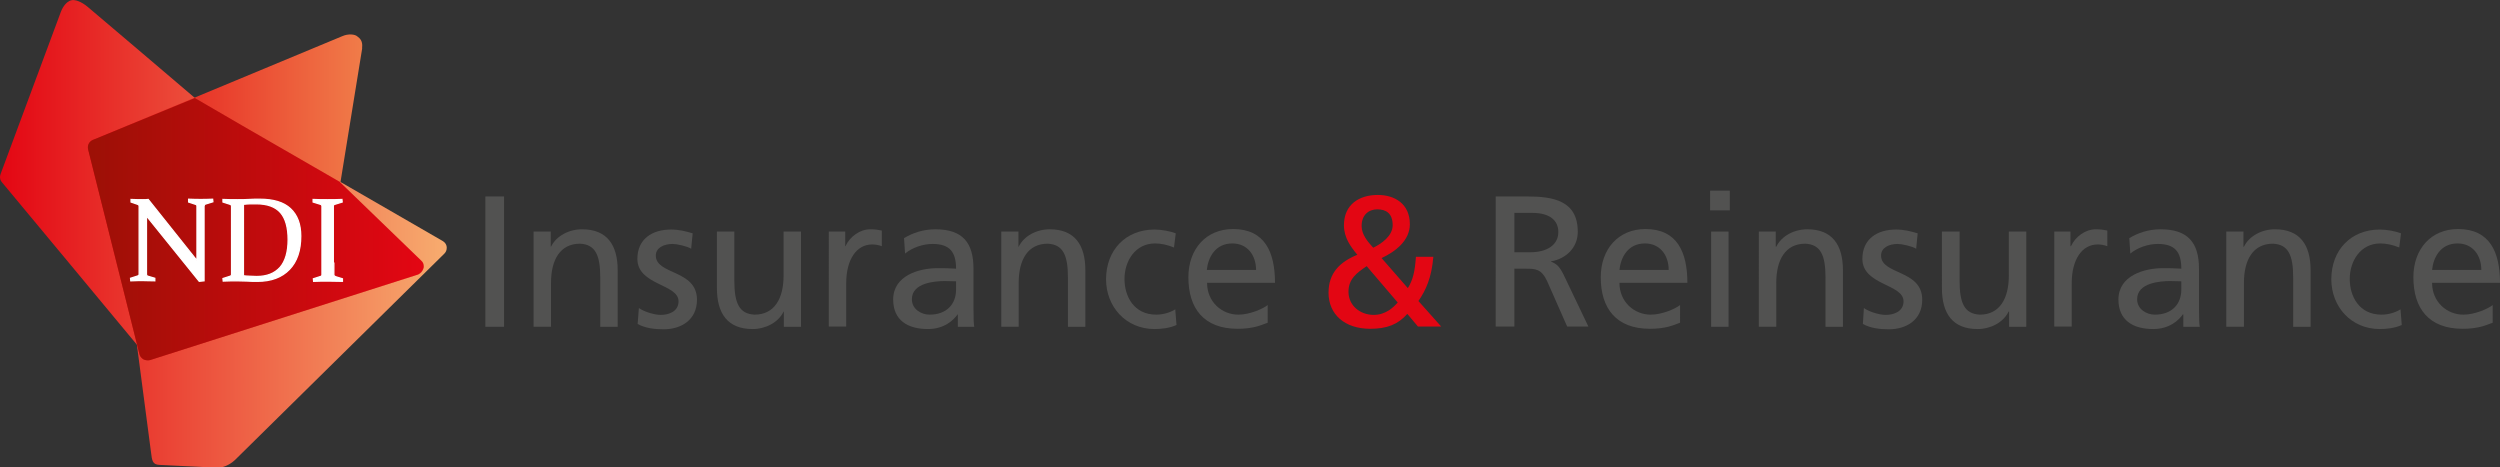 <?xml version="1.0" encoding="utf-8"?>
<!-- Generator: Adobe Illustrator 19.1.0, SVG Export Plug-In . SVG Version: 6.00 Build 0)  -->
<!DOCTYPE svg PUBLIC "-//W3C//DTD SVG 1.1//EN" "http://www.w3.org/Graphics/SVG/1.1/DTD/svg11.dtd">
<svg version="1.1" id="Layer_1" xmlns="http://www.w3.org/2000/svg" xmlns:xlink="http://www.w3.org/1999/xlink" x="0px" y="0px"
	 viewBox="0 0 990 185.1" style="enable-background:new 0 0 990 185.1;" xml:space="preserve">
<rect x="0" y="0" width="990" height="185.1" fill="#333333" stroke="none"/>
<style type="text/css">
	.st0{fill:url(#SVGID_1_);}
	.st1{fill:#FFFFFF;stroke:#FFFFFF;stroke-width:0.513;}
	.st2{fill:url(#SVGID_2_);}
	.st3{fill:url(#SVGID_3_);}
	.st4{fill:url(#SVGID_4_);}
	.st5{fill:#525251;}
	.st6{fill:#E30613;}
</style>
<g>
	<linearGradient id="SVGID_1_" gradientUnits="userSpaceOnUse" x1="167.738" y1="90.608" x2="34.75" y2="90.608">
		<stop  offset="0" style="stop-color:#E50041"/>
		<stop  offset="1" style="stop-color:#8B0A25"/>
	</linearGradient>
	<path class="st0" d="M167.7,106.2c0.1-0.2,0.1-0.5,0.1-0.7c0-0.9-0.3-1.7-1-2.3c0,0-29.8-28.8-32.1-31c0,0,0-0.1,0-0.1
		c-26.9-15.5-57.2-33-57.4-33.2c0,0-0.1-0.1-0.1-0.1L36.8,55.4c-1.5,0.6-2.3,2.2-1.9,3.8l20.3,81c0.2,0.9,0.8,1.6,1.6,2.1
		c0.8,0.4,1.7,0.5,2.6,0.3l106.2-33.9C166.6,108.2,167.4,107.3,167.7,106.2z"/>
</g>
<g>
	<path class="st1" d="M58,85.5v18.6c0,1.8,0,3.3,0,4.5c0,0.4,0.2,0.7,0.6,0.8l2.7,0.8l0,1c-1.9,0-3.5-0.1-4.7-0.1
		c-1.2,0-2.8,0-4.8,0.1l-0.1-1l2.8-0.9c0.4-0.1,0.6-0.4,0.6-0.7c0-1.2,0-2.8,0-4.6V85.5c0-1.5,0-2.8,0-3.8c0-0.4-0.2-0.7-0.6-0.8
		L51.9,80l0-1c2,0.1,3.5,0.1,4.7,0.1c0.7,0,1.4,0,2.1-0.1L78,103.2V85.4c0-1.5,0-2.8,0-3.8c0-0.4-0.2-0.6-0.6-0.7L74.7,80l0-1.1
		c2,0.1,3.6,0.1,4.8,0.1c1.2,0,2.8,0,4.7-0.1l0.1,1l-2.9,0.9c-0.4,0.1-0.5,0.4-0.6,0.8c0,1,0,2.3,0,3.8v25.8l-1.9,0.2L58,85.5z"/>
	<path class="st1" d="M94.1,111.2c-1.9,0-3.8,0-5.7,0.1l-0.1-1l2.8-0.9c0.4-0.1,0.6-0.4,0.6-0.7c0-0.6,0-1.3,0-2.1
		c0-0.8,0-1.6,0-2.5V85.5c0-0.8,0-1.5,0-2.1c0-0.6,0-1.2,0-1.7c0-0.4-0.2-0.7-0.6-0.8L88.3,80l0-1c2,0.1,3.9,0.1,5.8,0.1
		c1.5,0,3,0,4.4-0.1c1.4-0.1,2.9-0.1,4.4-0.1c5.4,0,9.4,1.2,12.1,3.7c2.7,2.5,4.1,6.1,4.1,10.9c0,5.7-1.5,10.1-4.5,13.2
		c-3,3.1-7.2,4.7-12.6,4.7c-1.5,0-2.8,0-4-0.1C96.8,111.3,95.5,111.2,94.1,111.2z M96.3,109.2c0.9,0.1,1.8,0.2,2.7,0.2
		c0.9,0,1.7,0.1,2.6,0.1c4.1,0,7.1-1.2,9.3-3.6c2.1-2.4,3.2-6.1,3.2-11c0-4.8-1-8.4-3-10.7c-2-2.3-5.2-3.5-9.6-3.5
		c-0.7,0-1.5,0-2.3,0c-0.8,0-1.8,0.1-2.8,0.2V109.2z"/>
	<path class="st1" d="M132.2,104.2c0,0.9,0,1.8,0,2.5c0,0.8,0,1.4,0,2.1c0,0.4,0.3,0.6,0.8,0.8l2.6,0.8l0,1c-2,0-3.9-0.1-5.7-0.1
		c-1.9,0-3.8,0-5.7,0.1l-0.1-1l2.8-0.9c0.4-0.1,0.6-0.3,0.6-0.7c0-0.6,0-1.3,0-2.1c0-0.8,0-1.6,0-2.5V85.5c0-0.8,0-1.5,0-2.1
		c0-0.6,0-1.2,0-1.7c0-0.4-0.2-0.7-0.6-0.8l-2.9-0.9l0-1c2,0.1,3.9,0.1,5.7,0.1c1.8,0,3.7,0,5.7-0.1l0.1,1l-2.9,0.9
		c-0.4,0.1-0.6,0.3-0.6,0.7c0,0.5,0,1.1,0,1.8c0,0.6,0,1.3,0,2.1V104.2z"/>
</g>
<g>
	<linearGradient id="SVGID_2_" gradientUnits="userSpaceOnUse" x1="176.867" y1="92.558" x2="4.299998e-03" y2="92.558">
		<stop  offset="0" style="stop-color:#F7AC6F"/>
		<stop  offset="1" style="stop-color:#E30613"/>
	</linearGradient>
	<path class="st2" d="M28.3,0.1c-2.4,0.5-3.9,3.7-4.2,4.6L0.2,69C0.1,69.3,0,69.7,0,70.1c0,0.7,0.2,1.4,0.7,2c0,0,52.4,63,53.5,64.4
		c0.2,1.7,5.6,42.6,5.6,42.6c0.4,3.2,0.5,4.9,3.4,5l22.7,1.1c3.4,0.2,6.5-2.4,7.1-3l83-81.8c0.6-0.6,0.9-1.4,0.9-2.2
		c0-0.1,0-0.3,0-0.4c-0.1-1-0.7-1.8-1.5-2.3c0,0-97.6-56.4-98.1-56.6C76.8,38.4,34.7,2.7,34.7,2.7C33.9,2,30.7-0.4,28.3,0.1z"/>
</g>
<g>
	<linearGradient id="SVGID_3_" gradientUnits="userSpaceOnUse" x1="167.738" y1="78.098" x2="34.75" y2="78.098">
		<stop  offset="0" style="stop-color:#F39655"/>
		<stop  offset="1" style="stop-color:#E30613"/>
	</linearGradient>
	<path class="st3" d="M135.6,14.3L36.8,55.4c-1.5,0.6-2.3,2.2-1.9,3.8l20.3,81c0.2,0.9,0.8,1.6,1.6,2.1c0.8,0.4,1.7,0.5,2.6,0.3
		l106.2-33.9c1.1-0.3,1.9-1.2,2.2-2.4c0.1-0.2,0.1-0.5,0.1-0.7c0-0.9-0.3-1.7-1-2.3c0,0-29.8-28.8-32.1-31c0.5-3.2,8.6-53,8.6-53
		c0-0.2,0-0.4,0-0.5c0.3-2.7-1-3.7-1.8-4.3C140.6,13.5,137.9,13.3,135.6,14.3z"/>
</g>
<g>
	<linearGradient id="SVGID_4_" gradientUnits="userSpaceOnUse" x1="167.738" y1="90.608" x2="34.75" y2="90.608">
		<stop  offset="0" style="stop-color:#E30613"/>
		<stop  offset="1" style="stop-color:#9C1006"/>
	</linearGradient>
	<path class="st4" d="M167.7,106.2c0.1-0.2,0.1-0.5,0.1-0.7c0-0.9-0.3-1.7-1-2.3c0,0-29.8-28.8-32.1-31c0,0,0-0.1,0-0.1
		c-26.9-15.5-57.2-33-57.4-33.2c0,0-0.1-0.1-0.1-0.1L36.8,55.4c-1.5,0.6-2.3,2.2-1.9,3.8l20.3,81c0.2,0.9,0.8,1.6,1.6,2.1
		c0.8,0.4,1.7,0.5,2.6,0.3l106.2-33.9C166.6,108.2,167.4,107.3,167.7,106.2z"/>
</g>
<g>
	<path class="st1" d="M58,85.5v18.6c0,1.8,0,3.3,0,4.5c0,0.4,0.2,0.7,0.6,0.8l2.7,0.8l0,1c-1.9,0-3.5-0.1-4.7-0.1
		c-1.2,0-2.8,0-4.8,0.1l-0.1-1l2.8-0.9c0.4-0.1,0.6-0.4,0.6-0.7c0-1.2,0-2.8,0-4.6V85.5c0-1.5,0-2.8,0-3.8c0-0.4-0.2-0.7-0.6-0.8
		L51.9,80l0-1c2,0.1,3.5,0.1,4.7,0.1c0.7,0,1.4,0,2.1-0.1L78,103.2V85.4c0-1.5,0-2.8,0-3.8c0-0.4-0.2-0.6-0.6-0.7L74.7,80l0-1.1
		c2,0.1,3.6,0.1,4.8,0.1c1.2,0,2.8,0,4.7-0.1l0.1,1l-2.9,0.9c-0.4,0.1-0.5,0.4-0.6,0.8c0,1,0,2.3,0,3.8v25.8l-1.9,0.2L58,85.5z"/>
	<path class="st1" d="M94.1,111.2c-1.9,0-3.8,0-5.7,0.1l-0.1-1l2.8-0.9c0.4-0.1,0.6-0.4,0.6-0.7c0-0.6,0-1.3,0-2.1
		c0-0.8,0-1.6,0-2.5V85.5c0-0.8,0-1.5,0-2.1c0-0.6,0-1.2,0-1.7c0-0.4-0.2-0.7-0.6-0.8L88.3,80l0-1c2,0.1,3.9,0.1,5.8,0.1
		c1.5,0,3,0,4.4-0.1c1.4-0.1,2.9-0.1,4.4-0.1c5.4,0,9.4,1.2,12.1,3.7c2.7,2.5,4.1,6.1,4.1,10.9c0,5.7-1.5,10.1-4.5,13.2
		c-3,3.1-7.2,4.7-12.6,4.7c-1.5,0-2.8,0-4-0.1C96.8,111.3,95.5,111.2,94.1,111.2z M96.3,109.2c0.9,0.1,1.8,0.2,2.7,0.2
		c0.9,0,1.7,0.1,2.6,0.1c4.1,0,7.1-1.2,9.3-3.6c2.1-2.4,3.2-6.1,3.2-11c0-4.8-1-8.4-3-10.7c-2-2.3-5.2-3.5-9.6-3.5
		c-0.7,0-1.5,0-2.3,0c-0.8,0-1.8,0.1-2.8,0.2V109.2z"/>
	<path class="st1" d="M132.2,104.2c0,0.9,0,1.8,0,2.5c0,0.8,0,1.4,0,2.1c0,0.4,0.3,0.6,0.8,0.8l2.6,0.8l0,1c-2,0-3.9-0.1-5.7-0.1
		c-1.9,0-3.8,0-5.7,0.1l-0.1-1l2.8-0.9c0.4-0.1,0.6-0.3,0.6-0.7c0-0.6,0-1.3,0-2.1c0-0.8,0-1.6,0-2.5V85.5c0-0.8,0-1.5,0-2.1
		c0-0.6,0-1.2,0-1.7c0-0.4-0.2-0.7-0.6-0.8l-2.9-0.9l0-1c2,0.1,3.9,0.1,5.7,0.1c1.8,0,3.7,0,5.7-0.1l0.1,1l-2.9,0.9
		c-0.4,0.1-0.6,0.3-0.6,0.7c0,0.5,0,1.1,0,1.8c0,0.6,0,1.3,0,2.1V104.2z"/>
</g>
<path class="st5" d="M192.2,77.8h7.4v51.6h-7.4V77.8z"/>
<path class="st5" d="M211.4,91.7h6.7v6h0.1c2.1-4.3,7.1-6.9,12.3-6.9c9.8,0,14.1,6.1,14.1,16.2v22.4h-6.9v-19.5
	c0-8.8-1.9-13.1-8-13.4c-7.9,0-11.5,6.4-11.5,15.5v17.4h-6.9V91.7z"/>
<path class="st5" d="M253,122c2.7,1.8,6.7,2.7,8.6,2.7c3.2,0,7.1-1.3,7.1-5.4c0-6.9-16.3-6.3-16.3-16.8c0-7.8,5.8-11.6,13.3-11.6
	c3.3,0,5.9,0.7,8.6,1.5l-0.6,6.1c-1.6-1-5.7-1.9-7.3-1.9c-3.5,0-6.7,1.5-6.7,4.6c0,7.7,16.3,5.5,16.3,17.5c0,8.1-6.4,11.7-13.2,11.7
	c-3.5,0-7.2-0.4-10.3-2.1L253,122z"/>
<path class="st5" d="M317.1,129.4h-6.7v-6h-0.1c-2.1,4.3-7.1,6.9-12.3,6.9c-9.8,0-14.1-6.1-14.1-16.2V91.7h6.9v19.5
	c0,8.8,1.9,13.1,8,13.4c7.9,0,11.5-6.4,11.5-15.5V91.7h6.9V129.4z"/>
<path class="st5" d="M328.2,91.7h6.5v5.8h0.1c1.8-3.9,5.8-6.7,9.8-6.7c2.1,0,3.1,0.2,4.6,0.5v6.2c-1.3-0.5-2.7-0.7-3.8-0.7
	c-6.2,0-10.3,5.9-10.3,15.4v17.1h-6.9V91.7z"/>
<path class="st5" d="M358,94.3c3.5-2.1,7.6-3.5,12.4-3.5c10.8,0,15.1,5.3,15.1,15.6V122c0,4.3,0.1,6.3,0.3,7.4h-6.5v-4.9h-0.1
	c-1.6,2.3-5.3,5.8-11.7,5.8c-8.1,0-13.8-3.5-13.8-11.7c0-9.5,10.3-12.4,17.5-12.4c2.7,0,4.7,0,7.4,0.2c0-6.5-2.4-9.8-9.3-9.8
	c-3.9,0-8.1,1.5-10.9,3.8L358,94.3z M378.6,111.4c-1.5,0-3-0.1-4.4-0.1c-3.8,0-13.1,0.6-13.1,7.2c0,4,3.8,6.1,7,6.1
	c6.9,0,10.5-4.3,10.5-9.9V111.4z"/>
<path class="st5" d="M396.6,91.7h6.7v6h0.1c2.1-4.3,7.1-6.9,12.3-6.9c9.8,0,14.1,6.1,14.1,16.2v22.4h-6.9v-19.5
	c0-8.8-1.9-13.1-8-13.4c-7.9,0-11.5,6.4-11.5,15.5v17.4h-6.9V91.7z"/>
<path class="st5" d="M464.9,98c-2.7-1.1-5.3-1.6-7.5-1.6c-7.8,0-12.1,6.9-12.1,14.1c0,6.7,3.6,14.1,12.6,14.1c2.4,0,5.3-0.7,7.5-2.1
	l0.5,6.2c-2.9,1.3-6.2,1.6-8.7,1.6c-11.4,0-19.2-8.9-19.2-19.7c0-11.5,7.7-19.7,19.2-19.7c2.8,0,6.4,0.7,8.4,1.5L464.9,98z"/>
<path class="st5" d="M502,127.8c-2.7,1-5.7,2.4-11.9,2.4c-13.4,0-19.5-8.1-19.5-20.4c0-11.2,7-19.1,17.7-19.1
	c12.6,0,16.6,9.2,16.6,21.3h-26.9c0,7.5,5.8,12.6,12.4,12.6c4.6,0,9.9-2.4,11.6-3.8V127.8z M497.4,106.9c0-5.8-3.4-10.5-9.4-10.5
	c-6.8,0-9.6,5.6-10.1,10.5H497.4z"/>
<path class="st6" d="M567.6,101.7c-0.7,8.3-2.9,13.1-5.9,17.5l9,10.1h-9.2l-4.2-5c-3.7,4.2-8.1,5.9-14.7,5.9
	c-10.1,0-16.5-5.7-16.5-14.3c0-7.8,4.5-12.2,11.4-15c-2.7-3.3-5.3-6.8-5.3-11.7c0-8.2,6-12,13.4-12c6.7,0,12.7,3.5,12.7,11.6
	c0,6.5-5.8,10.9-11.2,13.4l10.4,11.9c2-3.2,2.8-6.5,3.2-12.4H567.6z M544,124.7c4.8,0,7.9-3.1,9.5-4.9l-12.3-14.4
	c-3.9,2.6-7.2,5.1-7.2,10.1C534,121.1,538.7,124.7,544,124.7z M543.8,98.1c3.1-1.5,7.7-4.6,7.7-8.9c0-4.7-2.6-6.3-6.1-6.3
	c-3.4,0-6.2,2.2-6.2,6.6C539.2,92.9,541.6,95.7,543.8,98.1z"/>
<path class="st5" d="M592.2,77.8h12.6c10.2,0,20,1.6,20,14c0,6.3-4.7,10.7-10.6,11.7v0.1c2.3,0.9,3.4,2,5,5.2l9.8,20.5h-8.4
	l-7.9-17.9c-2.3-5-4.7-5-8.6-5h-4.4v22.9h-7.4V77.8z M599.6,99.9h6.3c7,0,11.2-3.1,11.2-8c0-4.7-3.5-7.6-10.3-7.6h-7.1V99.9z"/>
<path class="st5" d="M665.3,127.8c-2.7,1-5.7,2.4-11.9,2.4c-13.4,0-19.5-8.1-19.5-20.4c0-11.2,7-19.1,17.7-19.1
	c12.6,0,16.6,9.2,16.6,21.3h-26.9c0,7.5,5.8,12.6,12.4,12.6c4.6,0,9.9-2.4,11.6-3.8V127.8z M660.8,106.9c0-5.8-3.4-10.5-9.4-10.5
	c-6.8,0-9.6,5.6-10.1,10.5H660.8z"/>
<path class="st5" d="M685,83.3h-7.8v-7.8h7.8V83.3z M677.6,91.7h6.9v37.7h-6.9V91.7z"/>
<path class="st5" d="M696.5,91.7h6.7v6h0.2c2.1-4.3,7.1-6.9,12.3-6.9c9.8,0,14.1,6.1,14.1,16.2v22.4h-6.9v-19.5
	c0-8.8-1.9-13.1-8-13.4c-7.9,0-11.5,6.4-11.5,15.5v17.4h-6.9V91.7z"/>
<path class="st5" d="M738.1,122c2.7,1.8,6.6,2.7,8.6,2.7c3.2,0,7.1-1.3,7.1-5.4c0-6.9-16.3-6.3-16.3-16.8c0-7.8,5.8-11.6,13.3-11.6
	c3.3,0,5.9,0.7,8.6,1.5l-0.6,6.1c-1.6-1-5.7-1.9-7.3-1.9c-3.5,0-6.6,1.5-6.6,4.6c0,7.7,16.3,5.5,16.3,17.5c0,8.1-6.4,11.7-13.2,11.7
	c-3.5,0-7.2-0.4-10.3-2.1L738.1,122z"/>
<path class="st5" d="M802.3,129.4h-6.7v-6h-0.2c-2.1,4.3-7.1,6.9-12.3,6.9c-9.8,0-14.1-6.1-14.1-16.2V91.7h7v19.5
	c0,8.8,1.9,13.1,8,13.4c7.9,0,11.5-6.4,11.5-15.5V91.7h6.9V129.4z"/>
<path class="st5" d="M813.4,91.7h6.5v5.8h0.2c1.8-3.9,5.8-6.7,9.8-6.7c2.1,0,3.1,0.2,4.6,0.5v6.2c-1.3-0.5-2.7-0.7-3.8-0.7
	c-6.2,0-10.3,5.9-10.3,15.4v17.1h-6.9V91.7z"/>
<path class="st5" d="M843.2,94.3c3.5-2.1,7.6-3.5,12.4-3.5c10.8,0,15.2,5.3,15.2,15.6V122c0,4.3,0.1,6.3,0.3,7.4h-6.5v-4.9h-0.2
	c-1.6,2.3-5.3,5.8-11.7,5.8c-8.1,0-13.8-3.5-13.8-11.7c0-9.5,10.3-12.4,17.5-12.4c2.7,0,4.7,0,7.4,0.2c0-6.5-2.4-9.8-9.3-9.8
	c-3.9,0-8.1,1.5-10.9,3.8L843.2,94.3z M863.8,111.4c-1.5,0-3-0.1-4.4-0.1c-3.8,0-13.1,0.6-13.1,7.2c0,4,3.8,6.1,7,6.1
	c6.9,0,10.5-4.3,10.5-9.9V111.4z"/>
<path class="st5" d="M881.7,91.7h6.7v6h0.2c2.1-4.3,7.1-6.9,12.3-6.9c9.8,0,14.1,6.1,14.1,16.2v22.4h-6.9v-19.5
	c0-8.8-1.9-13.1-8-13.4c-7.9,0-11.5,6.4-11.5,15.5v17.4h-7V91.7z"/>
<path class="st5" d="M950.1,98c-2.7-1.1-5.3-1.6-7.5-1.6c-7.8,0-12.1,6.9-12.1,14.1c0,6.7,3.6,14.1,12.6,14.1c2.4,0,5.3-0.7,7.5-2.1
	l0.5,6.2c-2.9,1.3-6.2,1.6-8.7,1.6c-11.4,0-19.2-8.9-19.2-19.7c0-11.5,7.7-19.7,19.2-19.7c2.8,0,6.4,0.7,8.4,1.5L950.1,98z"/>
<path class="st5" d="M987.1,127.8c-2.7,1-5.7,2.4-11.9,2.4c-13.4,0-19.5-8.1-19.5-20.4c0-11.2,7-19.1,17.7-19.1
	c12.6,0,16.6,9.2,16.6,21.3h-26.9c0,7.5,5.8,12.6,12.4,12.6c4.6,0,9.9-2.4,11.6-3.8V127.8z M982.6,106.9c0-5.8-3.4-10.5-9.4-10.5
	c-6.8,0-9.6,5.6-10.1,10.5H982.6z"/>
</svg>

